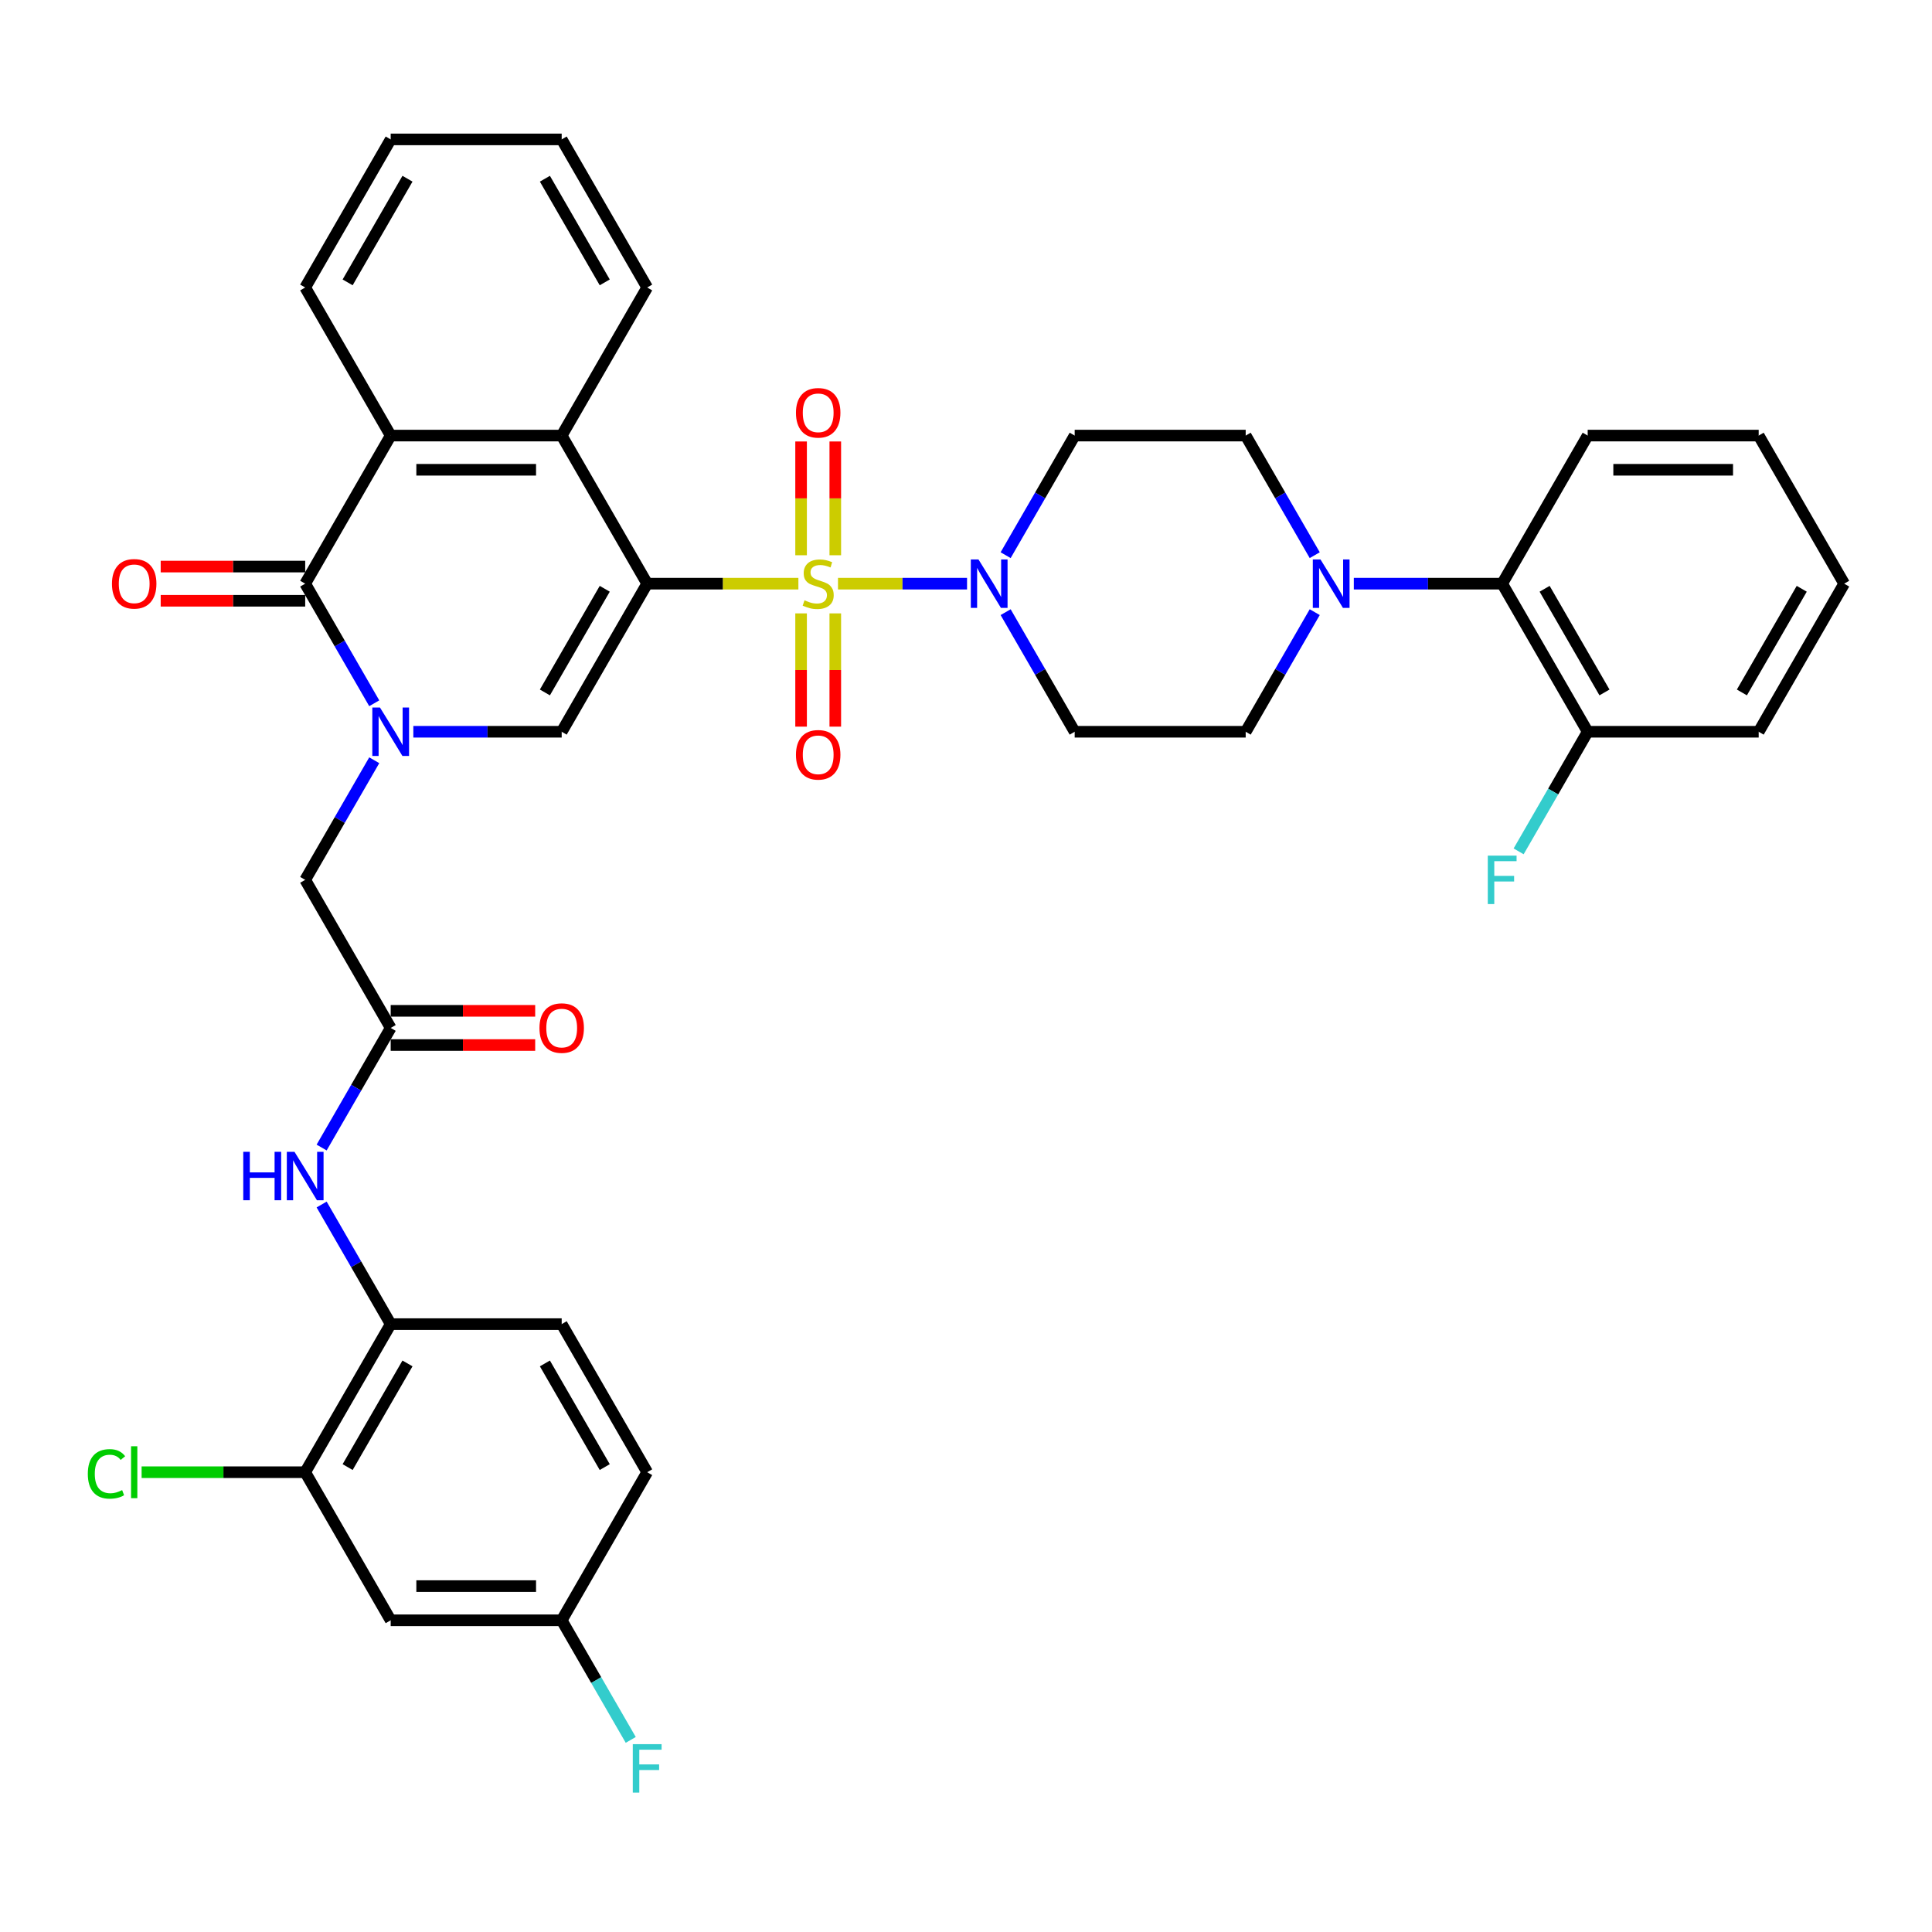 <?xml version='1.0' encoding='iso-8859-1'?>
<svg version='1.1' baseProfile='full'
              xmlns='http://www.w3.org/2000/svg'
                      xmlns:rdkit='http://www.rdkit.org/xml'
                      xmlns:xlink='http://www.w3.org/1999/xlink'
                  xml:space='preserve'
width='1000px' height='1000px' viewBox='0 0 1000 1000'>
<!-- END OF HEADER -->
<rect style='opacity:1.0;fill:#FFFFFF;stroke:none' width='1000' height='1000' x='0' y='0'> </rect>
<path class='bond-0' d='M 413.244,302.107 L 374.114,302.107' style='fill:none;fill-rule:evenodd;stroke:#CCCC00;stroke-width:6px;stroke-linecap:butt;stroke-linejoin:miter;stroke-opacity:1' />
<path class='bond-0' d='M 374.114,302.107 L 334.984,302.107' style='fill:none;fill-rule:evenodd;stroke:#000000;stroke-width:6px;stroke-linecap:butt;stroke-linejoin:miter;stroke-opacity:1' />
<path class='bond-4' d='M 433.742,302.107 L 467.141,302.107' style='fill:none;fill-rule:evenodd;stroke:#CCCC00;stroke-width:6px;stroke-linecap:butt;stroke-linejoin:miter;stroke-opacity:1' />
<path class='bond-4' d='M 467.141,302.107 L 500.539,302.107' style='fill:none;fill-rule:evenodd;stroke:#0000FF;stroke-width:6px;stroke-linecap:butt;stroke-linejoin:miter;stroke-opacity:1' />
<path class='bond-11' d='M 414.642,317.489 L 414.642,346.801' style='fill:none;fill-rule:evenodd;stroke:#CCCC00;stroke-width:6px;stroke-linecap:butt;stroke-linejoin:miter;stroke-opacity:1' />
<path class='bond-11' d='M 414.642,346.801 L 414.642,376.113' style='fill:none;fill-rule:evenodd;stroke:#FF0000;stroke-width:6px;stroke-linecap:butt;stroke-linejoin:miter;stroke-opacity:1' />
<path class='bond-11' d='M 432.344,317.489 L 432.344,346.801' style='fill:none;fill-rule:evenodd;stroke:#CCCC00;stroke-width:6px;stroke-linecap:butt;stroke-linejoin:miter;stroke-opacity:1' />
<path class='bond-11' d='M 432.344,346.801 L 432.344,376.113' style='fill:none;fill-rule:evenodd;stroke:#FF0000;stroke-width:6px;stroke-linecap:butt;stroke-linejoin:miter;stroke-opacity:1' />
<path class='bond-12' d='M 432.344,287.396 L 432.344,257.952' style='fill:none;fill-rule:evenodd;stroke:#CCCC00;stroke-width:6px;stroke-linecap:butt;stroke-linejoin:miter;stroke-opacity:1' />
<path class='bond-12' d='M 432.344,257.952 L 432.344,228.507' style='fill:none;fill-rule:evenodd;stroke:#FF0000;stroke-width:6px;stroke-linecap:butt;stroke-linejoin:miter;stroke-opacity:1' />
<path class='bond-12' d='M 414.642,287.396 L 414.642,257.952' style='fill:none;fill-rule:evenodd;stroke:#CCCC00;stroke-width:6px;stroke-linecap:butt;stroke-linejoin:miter;stroke-opacity:1' />
<path class='bond-12' d='M 414.642,257.952 L 414.642,228.507' style='fill:none;fill-rule:evenodd;stroke:#FF0000;stroke-width:6px;stroke-linecap:butt;stroke-linejoin:miter;stroke-opacity:1' />
<path class='bond-2' d='M 334.984,302.107 L 290.73,378.757' style='fill:none;fill-rule:evenodd;stroke:#000000;stroke-width:6px;stroke-linecap:butt;stroke-linejoin:miter;stroke-opacity:1' />
<path class='bond-2' d='M 313.016,304.753 L 282.038,358.409' style='fill:none;fill-rule:evenodd;stroke:#000000;stroke-width:6px;stroke-linecap:butt;stroke-linejoin:miter;stroke-opacity:1' />
<path class='bond-5' d='M 334.984,302.107 L 290.73,225.456' style='fill:none;fill-rule:evenodd;stroke:#000000;stroke-width:6px;stroke-linecap:butt;stroke-linejoin:miter;stroke-opacity:1' />
<path class='bond-1' d='M 213.94,378.757 L 252.335,378.757' style='fill:none;fill-rule:evenodd;stroke:#0000FF;stroke-width:6px;stroke-linecap:butt;stroke-linejoin:miter;stroke-opacity:1' />
<path class='bond-1' d='M 252.335,378.757 L 290.73,378.757' style='fill:none;fill-rule:evenodd;stroke:#000000;stroke-width:6px;stroke-linecap:butt;stroke-linejoin:miter;stroke-opacity:1' />
<path class='bond-10' d='M 193.708,393.503 L 175.837,424.456' style='fill:none;fill-rule:evenodd;stroke:#0000FF;stroke-width:6px;stroke-linecap:butt;stroke-linejoin:miter;stroke-opacity:1' />
<path class='bond-10' d='M 175.837,424.456 L 157.967,455.408' style='fill:none;fill-rule:evenodd;stroke:#000000;stroke-width:6px;stroke-linecap:butt;stroke-linejoin:miter;stroke-opacity:1' />
<path class='bond-39' d='M 193.708,364.012 L 175.837,333.059' style='fill:none;fill-rule:evenodd;stroke:#0000FF;stroke-width:6px;stroke-linecap:butt;stroke-linejoin:miter;stroke-opacity:1' />
<path class='bond-39' d='M 175.837,333.059 L 157.967,302.107' style='fill:none;fill-rule:evenodd;stroke:#000000;stroke-width:6px;stroke-linecap:butt;stroke-linejoin:miter;stroke-opacity:1' />
<path class='bond-3' d='M 157.967,302.107 L 202.221,225.456' style='fill:none;fill-rule:evenodd;stroke:#000000;stroke-width:6px;stroke-linecap:butt;stroke-linejoin:miter;stroke-opacity:1' />
<path class='bond-19' d='M 157.967,293.256 L 120.572,293.256' style='fill:none;fill-rule:evenodd;stroke:#000000;stroke-width:6px;stroke-linecap:butt;stroke-linejoin:miter;stroke-opacity:1' />
<path class='bond-19' d='M 120.572,293.256 L 83.177,293.256' style='fill:none;fill-rule:evenodd;stroke:#FF0000;stroke-width:6px;stroke-linecap:butt;stroke-linejoin:miter;stroke-opacity:1' />
<path class='bond-19' d='M 157.967,310.957 L 120.572,310.957' style='fill:none;fill-rule:evenodd;stroke:#000000;stroke-width:6px;stroke-linecap:butt;stroke-linejoin:miter;stroke-opacity:1' />
<path class='bond-19' d='M 120.572,310.957 L 83.177,310.957' style='fill:none;fill-rule:evenodd;stroke:#FF0000;stroke-width:6px;stroke-linecap:butt;stroke-linejoin:miter;stroke-opacity:1' />
<path class='bond-16' d='M 520.515,316.852 L 538.386,347.805' style='fill:none;fill-rule:evenodd;stroke:#0000FF;stroke-width:6px;stroke-linecap:butt;stroke-linejoin:miter;stroke-opacity:1' />
<path class='bond-16' d='M 538.386,347.805 L 556.256,378.757' style='fill:none;fill-rule:evenodd;stroke:#000000;stroke-width:6px;stroke-linecap:butt;stroke-linejoin:miter;stroke-opacity:1' />
<path class='bond-17' d='M 520.515,287.361 L 538.386,256.408' style='fill:none;fill-rule:evenodd;stroke:#0000FF;stroke-width:6px;stroke-linecap:butt;stroke-linejoin:miter;stroke-opacity:1' />
<path class='bond-17' d='M 538.386,256.408 L 556.256,225.456' style='fill:none;fill-rule:evenodd;stroke:#000000;stroke-width:6px;stroke-linecap:butt;stroke-linejoin:miter;stroke-opacity:1' />
<path class='bond-6' d='M 290.73,225.456 L 202.221,225.456' style='fill:none;fill-rule:evenodd;stroke:#000000;stroke-width:6px;stroke-linecap:butt;stroke-linejoin:miter;stroke-opacity:1' />
<path class='bond-6' d='M 277.454,243.157 L 215.498,243.157' style='fill:none;fill-rule:evenodd;stroke:#000000;stroke-width:6px;stroke-linecap:butt;stroke-linejoin:miter;stroke-opacity:1' />
<path class='bond-30' d='M 290.73,225.456 L 334.984,148.805' style='fill:none;fill-rule:evenodd;stroke:#000000;stroke-width:6px;stroke-linecap:butt;stroke-linejoin:miter;stroke-opacity:1' />
<path class='bond-31' d='M 202.221,225.456 L 157.967,148.805' style='fill:none;fill-rule:evenodd;stroke:#000000;stroke-width:6px;stroke-linecap:butt;stroke-linejoin:miter;stroke-opacity:1' />
<path class='bond-7' d='M 680.506,287.361 L 662.635,256.408' style='fill:none;fill-rule:evenodd;stroke:#0000FF;stroke-width:6px;stroke-linecap:butt;stroke-linejoin:miter;stroke-opacity:1' />
<path class='bond-7' d='M 662.635,256.408 L 644.765,225.456' style='fill:none;fill-rule:evenodd;stroke:#000000;stroke-width:6px;stroke-linecap:butt;stroke-linejoin:miter;stroke-opacity:1' />
<path class='bond-14' d='M 700.738,302.107 L 739.133,302.107' style='fill:none;fill-rule:evenodd;stroke:#0000FF;stroke-width:6px;stroke-linecap:butt;stroke-linejoin:miter;stroke-opacity:1' />
<path class='bond-14' d='M 739.133,302.107 L 777.528,302.107' style='fill:none;fill-rule:evenodd;stroke:#000000;stroke-width:6px;stroke-linecap:butt;stroke-linejoin:miter;stroke-opacity:1' />
<path class='bond-38' d='M 680.506,316.852 L 662.635,347.805' style='fill:none;fill-rule:evenodd;stroke:#0000FF;stroke-width:6px;stroke-linecap:butt;stroke-linejoin:miter;stroke-opacity:1' />
<path class='bond-38' d='M 662.635,347.805 L 644.765,378.757' style='fill:none;fill-rule:evenodd;stroke:#000000;stroke-width:6px;stroke-linecap:butt;stroke-linejoin:miter;stroke-opacity:1' />
<path class='bond-8' d='M 202.221,532.059 L 157.967,455.408' style='fill:none;fill-rule:evenodd;stroke:#000000;stroke-width:6px;stroke-linecap:butt;stroke-linejoin:miter;stroke-opacity:1' />
<path class='bond-9' d='M 202.221,532.059 L 184.351,563.012' style='fill:none;fill-rule:evenodd;stroke:#000000;stroke-width:6px;stroke-linecap:butt;stroke-linejoin:miter;stroke-opacity:1' />
<path class='bond-9' d='M 184.351,563.012 L 166.48,593.964' style='fill:none;fill-rule:evenodd;stroke:#0000FF;stroke-width:6px;stroke-linecap:butt;stroke-linejoin:miter;stroke-opacity:1' />
<path class='bond-23' d='M 202.221,540.91 L 239.616,540.91' style='fill:none;fill-rule:evenodd;stroke:#000000;stroke-width:6px;stroke-linecap:butt;stroke-linejoin:miter;stroke-opacity:1' />
<path class='bond-23' d='M 239.616,540.91 L 277.011,540.91' style='fill:none;fill-rule:evenodd;stroke:#FF0000;stroke-width:6px;stroke-linecap:butt;stroke-linejoin:miter;stroke-opacity:1' />
<path class='bond-23' d='M 202.221,523.208 L 239.616,523.208' style='fill:none;fill-rule:evenodd;stroke:#000000;stroke-width:6px;stroke-linecap:butt;stroke-linejoin:miter;stroke-opacity:1' />
<path class='bond-23' d='M 239.616,523.208 L 277.011,523.208' style='fill:none;fill-rule:evenodd;stroke:#FF0000;stroke-width:6px;stroke-linecap:butt;stroke-linejoin:miter;stroke-opacity:1' />
<path class='bond-13' d='M 166.48,623.455 L 184.351,654.408' style='fill:none;fill-rule:evenodd;stroke:#0000FF;stroke-width:6px;stroke-linecap:butt;stroke-linejoin:miter;stroke-opacity:1' />
<path class='bond-13' d='M 184.351,654.408 L 202.221,685.361' style='fill:none;fill-rule:evenodd;stroke:#000000;stroke-width:6px;stroke-linecap:butt;stroke-linejoin:miter;stroke-opacity:1' />
<path class='bond-15' d='M 202.221,685.361 L 157.967,762.011' style='fill:none;fill-rule:evenodd;stroke:#000000;stroke-width:6px;stroke-linecap:butt;stroke-linejoin:miter;stroke-opacity:1' />
<path class='bond-15' d='M 210.913,705.709 L 179.935,759.365' style='fill:none;fill-rule:evenodd;stroke:#000000;stroke-width:6px;stroke-linecap:butt;stroke-linejoin:miter;stroke-opacity:1' />
<path class='bond-24' d='M 202.221,685.361 L 290.73,685.361' style='fill:none;fill-rule:evenodd;stroke:#000000;stroke-width:6px;stroke-linecap:butt;stroke-linejoin:miter;stroke-opacity:1' />
<path class='bond-22' d='M 777.528,302.107 L 821.782,378.757' style='fill:none;fill-rule:evenodd;stroke:#000000;stroke-width:6px;stroke-linecap:butt;stroke-linejoin:miter;stroke-opacity:1' />
<path class='bond-22' d='M 799.496,304.753 L 830.474,358.409' style='fill:none;fill-rule:evenodd;stroke:#000000;stroke-width:6px;stroke-linecap:butt;stroke-linejoin:miter;stroke-opacity:1' />
<path class='bond-32' d='M 777.528,302.107 L 821.782,225.456' style='fill:none;fill-rule:evenodd;stroke:#000000;stroke-width:6px;stroke-linecap:butt;stroke-linejoin:miter;stroke-opacity:1' />
<path class='bond-18' d='M 157.967,762.011 L 202.221,838.662' style='fill:none;fill-rule:evenodd;stroke:#000000;stroke-width:6px;stroke-linecap:butt;stroke-linejoin:miter;stroke-opacity:1' />
<path class='bond-26' d='M 157.967,762.011 L 115.633,762.011' style='fill:none;fill-rule:evenodd;stroke:#000000;stroke-width:6px;stroke-linecap:butt;stroke-linejoin:miter;stroke-opacity:1' />
<path class='bond-26' d='M 115.633,762.011 L 73.299,762.011' style='fill:none;fill-rule:evenodd;stroke:#00CC00;stroke-width:6px;stroke-linecap:butt;stroke-linejoin:miter;stroke-opacity:1' />
<path class='bond-20' d='M 556.256,378.757 L 644.765,378.757' style='fill:none;fill-rule:evenodd;stroke:#000000;stroke-width:6px;stroke-linecap:butt;stroke-linejoin:miter;stroke-opacity:1' />
<path class='bond-21' d='M 556.256,225.456 L 644.765,225.456' style='fill:none;fill-rule:evenodd;stroke:#000000;stroke-width:6px;stroke-linecap:butt;stroke-linejoin:miter;stroke-opacity:1' />
<path class='bond-42' d='M 202.221,838.662 L 290.73,838.662' style='fill:none;fill-rule:evenodd;stroke:#000000;stroke-width:6px;stroke-linecap:butt;stroke-linejoin:miter;stroke-opacity:1' />
<path class='bond-42' d='M 215.498,820.96 L 277.454,820.96' style='fill:none;fill-rule:evenodd;stroke:#000000;stroke-width:6px;stroke-linecap:butt;stroke-linejoin:miter;stroke-opacity:1' />
<path class='bond-27' d='M 821.782,378.757 L 803.912,409.71' style='fill:none;fill-rule:evenodd;stroke:#000000;stroke-width:6px;stroke-linecap:butt;stroke-linejoin:miter;stroke-opacity:1' />
<path class='bond-27' d='M 803.912,409.71 L 786.041,440.663' style='fill:none;fill-rule:evenodd;stroke:#33CCCC;stroke-width:6px;stroke-linecap:butt;stroke-linejoin:miter;stroke-opacity:1' />
<path class='bond-33' d='M 821.782,378.757 L 910.291,378.757' style='fill:none;fill-rule:evenodd;stroke:#000000;stroke-width:6px;stroke-linecap:butt;stroke-linejoin:miter;stroke-opacity:1' />
<path class='bond-28' d='M 290.73,685.361 L 334.984,762.011' style='fill:none;fill-rule:evenodd;stroke:#000000;stroke-width:6px;stroke-linecap:butt;stroke-linejoin:miter;stroke-opacity:1' />
<path class='bond-28' d='M 282.038,705.709 L 313.016,759.365' style='fill:none;fill-rule:evenodd;stroke:#000000;stroke-width:6px;stroke-linecap:butt;stroke-linejoin:miter;stroke-opacity:1' />
<path class='bond-25' d='M 290.73,838.662 L 334.984,762.011' style='fill:none;fill-rule:evenodd;stroke:#000000;stroke-width:6px;stroke-linecap:butt;stroke-linejoin:miter;stroke-opacity:1' />
<path class='bond-29' d='M 290.73,838.662 L 308.6,869.615' style='fill:none;fill-rule:evenodd;stroke:#000000;stroke-width:6px;stroke-linecap:butt;stroke-linejoin:miter;stroke-opacity:1' />
<path class='bond-29' d='M 308.6,869.615 L 326.471,900.567' style='fill:none;fill-rule:evenodd;stroke:#33CCCC;stroke-width:6px;stroke-linecap:butt;stroke-linejoin:miter;stroke-opacity:1' />
<path class='bond-34' d='M 334.984,148.805 L 290.73,72.154' style='fill:none;fill-rule:evenodd;stroke:#000000;stroke-width:6px;stroke-linecap:butt;stroke-linejoin:miter;stroke-opacity:1' />
<path class='bond-34' d='M 313.016,146.158 L 282.038,92.503' style='fill:none;fill-rule:evenodd;stroke:#000000;stroke-width:6px;stroke-linecap:butt;stroke-linejoin:miter;stroke-opacity:1' />
<path class='bond-40' d='M 157.967,148.805 L 202.221,72.154' style='fill:none;fill-rule:evenodd;stroke:#000000;stroke-width:6px;stroke-linecap:butt;stroke-linejoin:miter;stroke-opacity:1' />
<path class='bond-40' d='M 179.935,146.158 L 210.913,92.503' style='fill:none;fill-rule:evenodd;stroke:#000000;stroke-width:6px;stroke-linecap:butt;stroke-linejoin:miter;stroke-opacity:1' />
<path class='bond-36' d='M 821.782,225.456 L 910.291,225.456' style='fill:none;fill-rule:evenodd;stroke:#000000;stroke-width:6px;stroke-linecap:butt;stroke-linejoin:miter;stroke-opacity:1' />
<path class='bond-36' d='M 835.059,243.157 L 897.015,243.157' style='fill:none;fill-rule:evenodd;stroke:#000000;stroke-width:6px;stroke-linecap:butt;stroke-linejoin:miter;stroke-opacity:1' />
<path class='bond-41' d='M 910.291,378.757 L 954.545,302.107' style='fill:none;fill-rule:evenodd;stroke:#000000;stroke-width:6px;stroke-linecap:butt;stroke-linejoin:miter;stroke-opacity:1' />
<path class='bond-41' d='M 901.599,358.409 L 932.577,304.753' style='fill:none;fill-rule:evenodd;stroke:#000000;stroke-width:6px;stroke-linecap:butt;stroke-linejoin:miter;stroke-opacity:1' />
<path class='bond-35' d='M 290.73,72.154 L 202.221,72.154' style='fill:none;fill-rule:evenodd;stroke:#000000;stroke-width:6px;stroke-linecap:butt;stroke-linejoin:miter;stroke-opacity:1' />
<path class='bond-37' d='M 910.291,225.456 L 954.545,302.107' style='fill:none;fill-rule:evenodd;stroke:#000000;stroke-width:6px;stroke-linecap:butt;stroke-linejoin:miter;stroke-opacity:1' />
<path  class='atom-0' d='M 416.412 310.71
Q 416.696 310.816, 417.864 311.311
Q 419.032 311.807, 420.307 312.126
Q 421.617 312.409, 422.891 312.409
Q 425.263 312.409, 426.644 311.276
Q 428.025 310.108, 428.025 308.09
Q 428.025 306.709, 427.317 305.859
Q 426.644 305.01, 425.582 304.549
Q 424.52 304.089, 422.75 303.558
Q 420.519 302.885, 419.174 302.248
Q 417.864 301.611, 416.908 300.266
Q 415.988 298.92, 415.988 296.654
Q 415.988 293.504, 418.112 291.556
Q 420.271 289.609, 424.52 289.609
Q 427.423 289.609, 430.715 290.99
L 429.901 293.716
Q 426.892 292.477, 424.626 292.477
Q 422.183 292.477, 420.838 293.504
Q 419.492 294.495, 419.528 296.23
Q 419.528 297.575, 420.201 298.389
Q 420.909 299.203, 421.9 299.664
Q 422.927 300.124, 424.626 300.655
Q 426.892 301.363, 428.237 302.071
Q 429.582 302.779, 430.538 304.231
Q 431.53 305.647, 431.53 308.09
Q 431.53 311.559, 429.193 313.436
Q 426.892 315.277, 423.033 315.277
Q 420.802 315.277, 419.103 314.781
Q 417.439 314.321, 415.456 313.506
L 416.412 310.71
' fill='#CCCC00'/>
<path  class='atom-2' d='M 196.681 366.225
L 204.894 379.501
Q 205.708 380.811, 207.018 383.183
Q 208.328 385.555, 208.399 385.696
L 208.399 366.225
L 211.727 366.225
L 211.727 391.29
L 208.293 391.29
L 199.477 376.775
Q 198.451 375.075, 197.353 373.128
Q 196.291 371.181, 195.972 370.579
L 195.972 391.29
L 192.715 391.29
L 192.715 366.225
L 196.681 366.225
' fill='#0000FF'/>
<path  class='atom-5' d='M 506.461 289.574
L 514.675 302.85
Q 515.489 304.16, 516.799 306.532
Q 518.109 308.904, 518.18 309.046
L 518.18 289.574
L 521.508 289.574
L 521.508 314.639
L 518.073 314.639
L 509.258 300.124
Q 508.231 298.425, 507.134 296.477
Q 506.072 294.53, 505.753 293.928
L 505.753 314.639
L 502.496 314.639
L 502.496 289.574
L 506.461 289.574
' fill='#0000FF'/>
<path  class='atom-8' d='M 683.479 289.574
L 691.692 302.85
Q 692.506 304.16, 693.816 306.532
Q 695.126 308.904, 695.197 309.046
L 695.197 289.574
L 698.525 289.574
L 698.525 314.639
L 695.091 314.639
L 686.275 300.124
Q 685.249 298.425, 684.151 296.477
Q 683.089 294.53, 682.771 293.928
L 682.771 314.639
L 679.513 314.639
L 679.513 289.574
L 683.479 289.574
' fill='#0000FF'/>
<path  class='atom-10' d='M 125.909 596.177
L 129.308 596.177
L 129.308 606.833
L 142.124 606.833
L 142.124 596.177
L 145.523 596.177
L 145.523 621.243
L 142.124 621.243
L 142.124 609.666
L 129.308 609.666
L 129.308 621.243
L 125.909 621.243
L 125.909 596.177
' fill='#0000FF'/>
<path  class='atom-10' d='M 152.426 596.177
L 160.64 609.453
Q 161.454 610.763, 162.764 613.135
Q 164.074 615.507, 164.145 615.649
L 164.145 596.177
L 167.473 596.177
L 167.473 621.243
L 164.039 621.243
L 155.223 606.727
Q 154.196 605.028, 153.099 603.081
Q 152.037 601.133, 151.718 600.532
L 151.718 621.243
L 148.461 621.243
L 148.461 596.177
L 152.426 596.177
' fill='#0000FF'/>
<path  class='atom-12' d='M 411.987 390.686
Q 411.987 384.667, 414.961 381.304
Q 417.935 377.941, 423.493 377.941
Q 429.051 377.941, 432.025 381.304
Q 434.999 384.667, 434.999 390.686
Q 434.999 396.775, 431.99 400.245
Q 428.981 403.679, 423.493 403.679
Q 417.97 403.679, 414.961 400.245
Q 411.987 396.811, 411.987 390.686
M 423.493 400.847
Q 427.317 400.847, 429.37 398.298
Q 431.459 395.713, 431.459 390.686
Q 431.459 385.765, 429.37 383.287
Q 427.317 380.773, 423.493 380.773
Q 419.669 380.773, 417.581 383.251
Q 415.527 385.73, 415.527 390.686
Q 415.527 395.749, 417.581 398.298
Q 419.669 400.847, 423.493 400.847
' fill='#FF0000'/>
<path  class='atom-13' d='M 411.987 213.669
Q 411.987 207.65, 414.961 204.287
Q 417.935 200.923, 423.493 200.923
Q 429.051 200.923, 432.025 204.287
Q 434.999 207.65, 434.999 213.669
Q 434.999 219.758, 431.99 223.228
Q 428.981 226.662, 423.493 226.662
Q 417.97 226.662, 414.961 223.228
Q 411.987 219.793, 411.987 213.669
M 423.493 223.829
Q 427.317 223.829, 429.37 221.28
Q 431.459 218.696, 431.459 213.669
Q 431.459 208.748, 429.37 206.269
Q 427.317 203.756, 423.493 203.756
Q 419.669 203.756, 417.581 206.234
Q 415.527 208.712, 415.527 213.669
Q 415.527 218.731, 417.581 221.28
Q 419.669 223.829, 423.493 223.829
' fill='#FF0000'/>
<path  class='atom-20' d='M 57.952 302.177
Q 57.952 296.159, 60.926 292.795
Q 63.9 289.432, 69.458 289.432
Q 75.016 289.432, 77.99 292.795
Q 80.964 296.159, 80.964 302.177
Q 80.964 308.267, 77.955 311.736
Q 74.946 315.17, 69.458 315.17
Q 63.935 315.17, 60.926 311.736
Q 57.952 308.302, 57.952 302.177
M 69.458 312.338
Q 73.282 312.338, 75.335 309.789
Q 77.424 307.205, 77.424 302.177
Q 77.424 297.256, 75.335 294.778
Q 73.282 292.264, 69.458 292.264
Q 65.635 292.264, 63.546 294.743
Q 61.492 297.221, 61.492 302.177
Q 61.492 307.24, 63.546 309.789
Q 65.635 312.338, 69.458 312.338
' fill='#FF0000'/>
<path  class='atom-24' d='M 279.224 532.13
Q 279.224 526.111, 282.198 522.748
Q 285.172 519.385, 290.73 519.385
Q 296.288 519.385, 299.262 522.748
Q 302.236 526.111, 302.236 532.13
Q 302.236 538.219, 299.227 541.689
Q 296.217 545.123, 290.73 545.123
Q 285.207 545.123, 282.198 541.689
Q 279.224 538.255, 279.224 532.13
M 290.73 542.291
Q 294.554 542.291, 296.607 539.742
Q 298.696 537.157, 298.696 532.13
Q 298.696 527.209, 296.607 524.73
Q 294.554 522.217, 290.73 522.217
Q 286.906 522.217, 284.818 524.695
Q 282.764 527.173, 282.764 532.13
Q 282.764 537.192, 284.818 539.742
Q 286.906 542.291, 290.73 542.291
' fill='#FF0000'/>
<path  class='atom-27' d='M 45.455 762.879
Q 45.455 756.648, 48.358 753.391
Q 51.296 750.098, 56.855 750.098
Q 62.023 750.098, 64.785 753.745
L 62.448 755.656
Q 60.43 753.001, 56.855 753.001
Q 53.066 753.001, 51.048 755.55
Q 49.066 758.064, 49.066 762.879
Q 49.066 767.835, 51.119 770.384
Q 53.208 772.933, 57.244 772.933
Q 60.005 772.933, 63.227 771.269
L 64.218 773.925
Q 62.908 774.774, 60.926 775.27
Q 58.943 775.766, 56.748 775.766
Q 51.296 775.766, 48.358 772.438
Q 45.455 769.11, 45.455 762.879
' fill='#00CC00'/>
<path  class='atom-27' d='M 67.83 748.576
L 71.087 748.576
L 71.087 775.447
L 67.83 775.447
L 67.83 748.576
' fill='#00CC00'/>
<path  class='atom-28' d='M 770.076 442.875
L 784.98 442.875
L 784.98 445.743
L 773.439 445.743
L 773.439 453.355
L 783.706 453.355
L 783.706 456.258
L 773.439 456.258
L 773.439 467.941
L 770.076 467.941
L 770.076 442.875
' fill='#33CCCC'/>
<path  class='atom-30' d='M 327.532 902.78
L 342.437 902.78
L 342.437 905.648
L 330.895 905.648
L 330.895 913.26
L 341.162 913.26
L 341.162 916.163
L 330.895 916.163
L 330.895 927.846
L 327.532 927.846
L 327.532 902.78
' fill='#33CCCC'/>
</svg>
